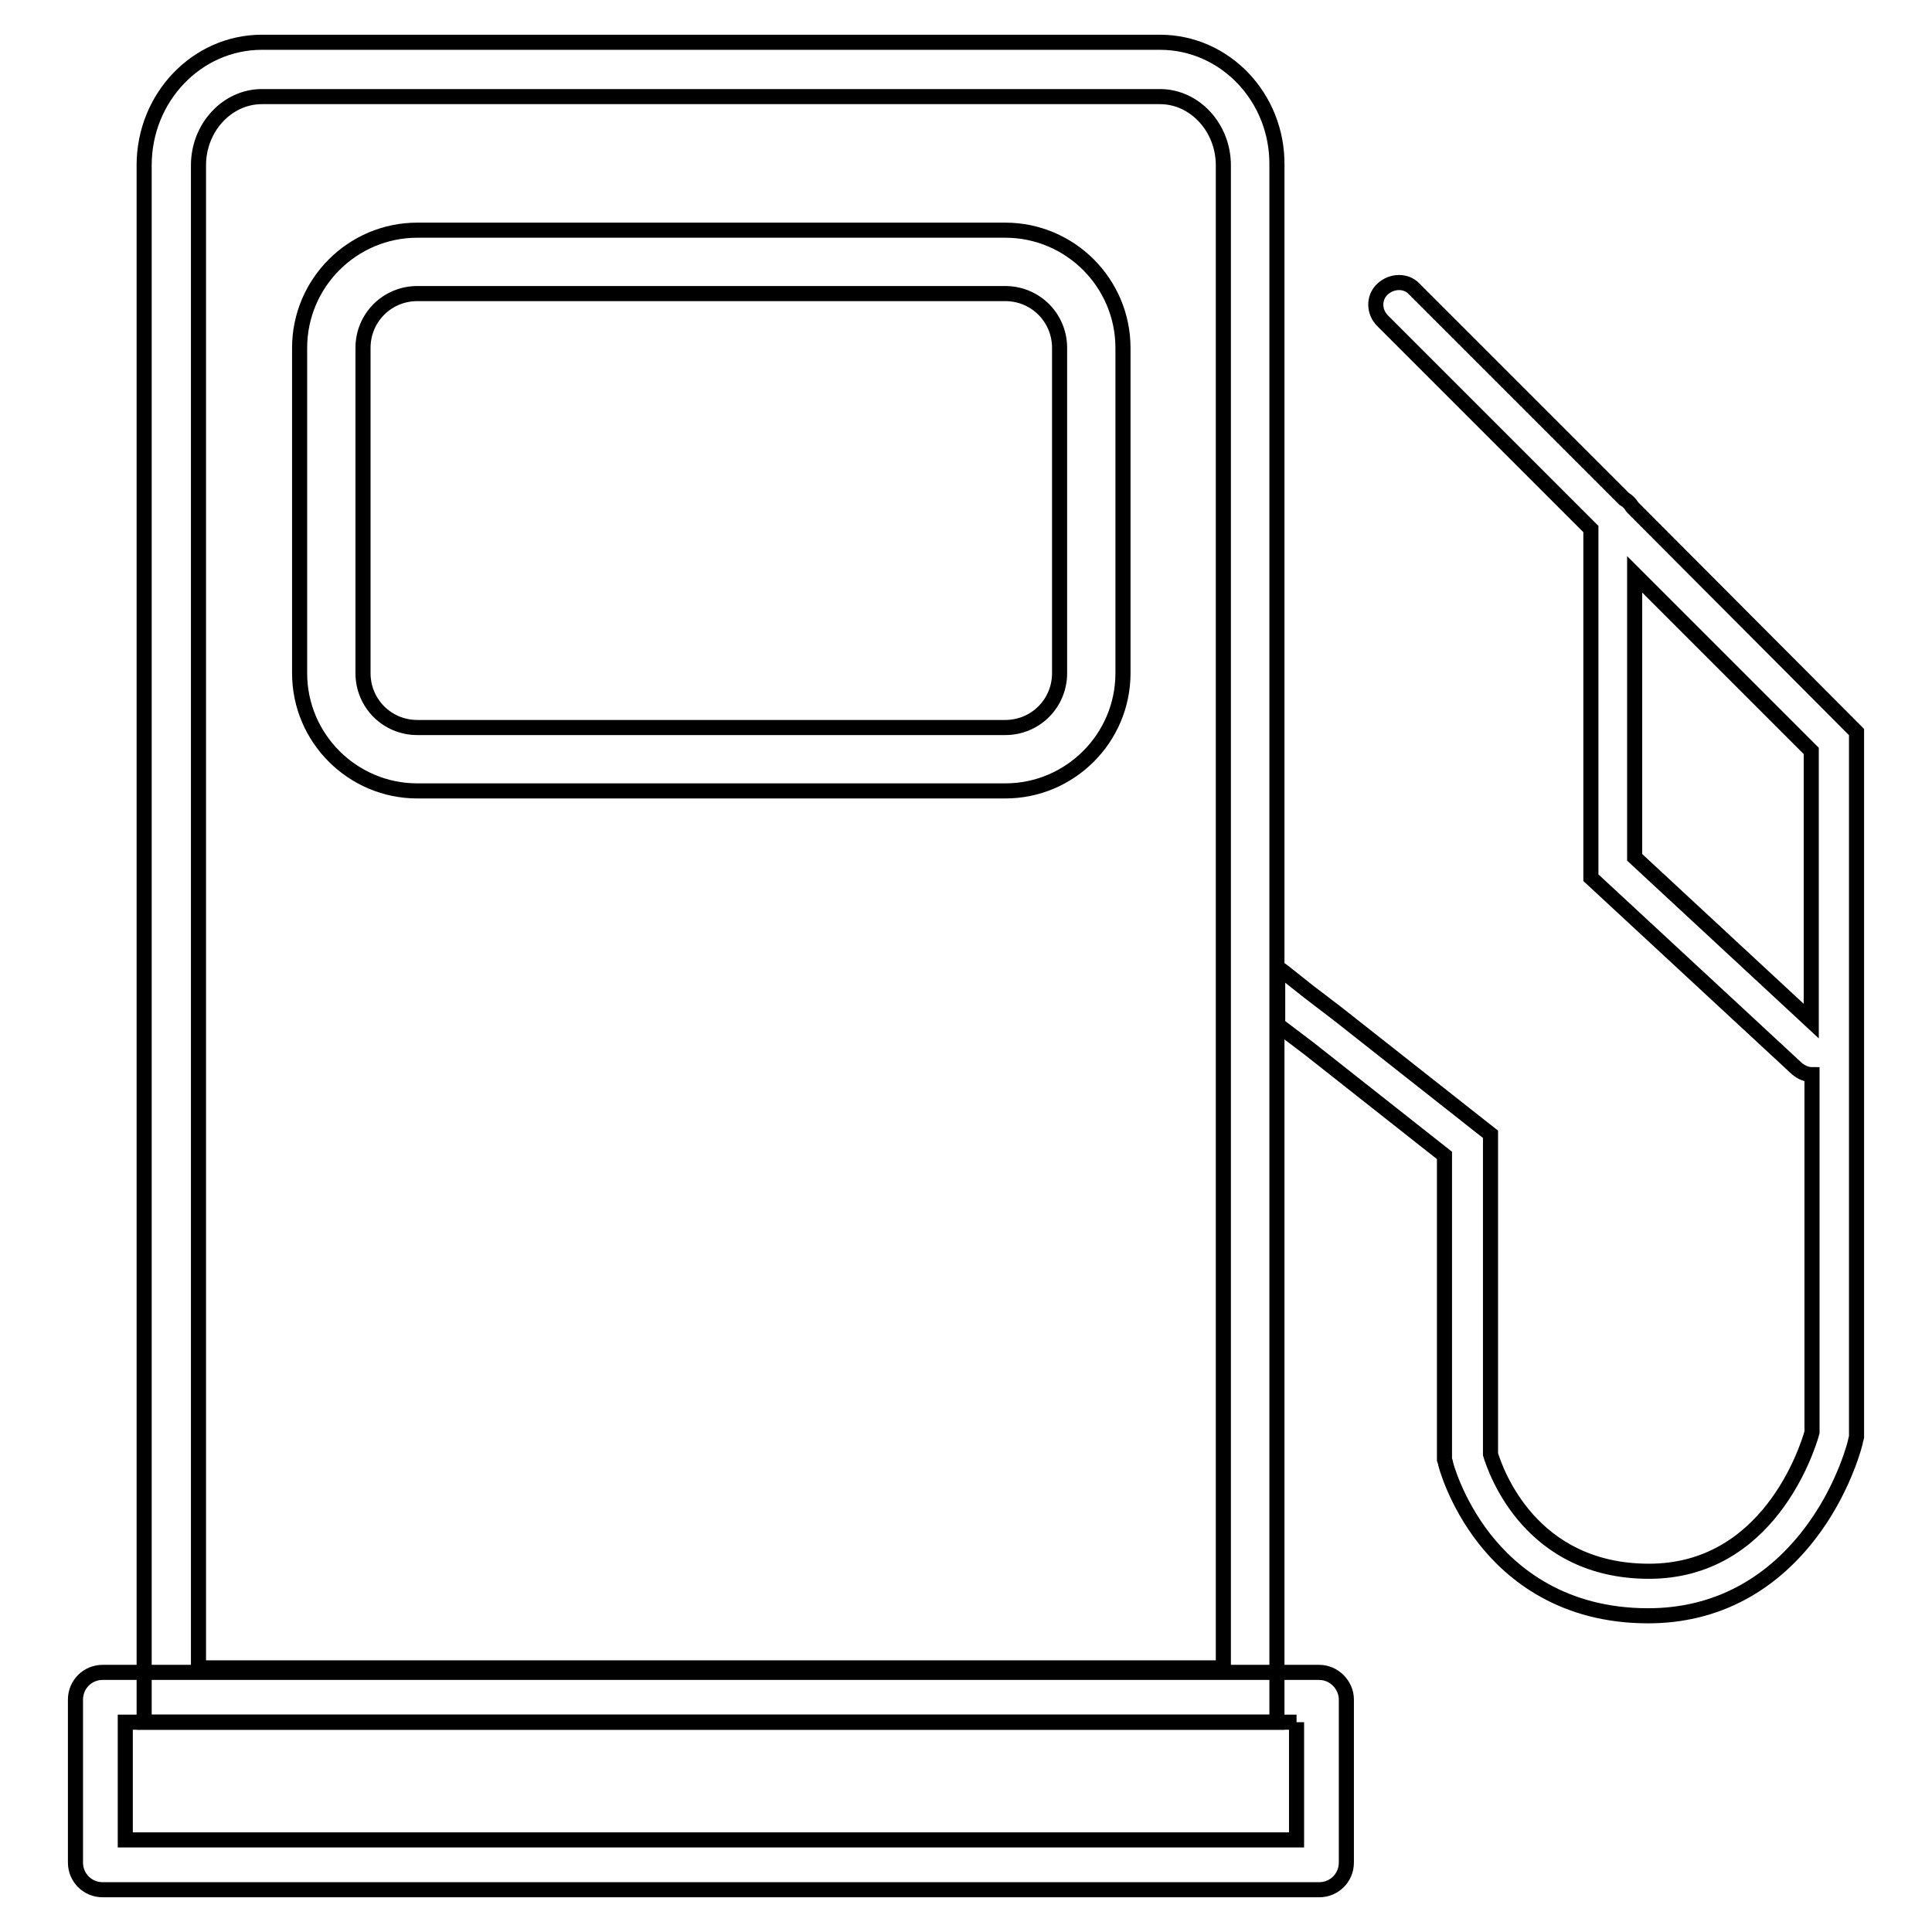 <?xml version="1.0" encoding="utf-8"?>
<!-- Svg Vector Icons : http://www.onlinewebfonts.com/icon -->
<!DOCTYPE svg PUBLIC "-//W3C//DTD SVG 1.1//EN" "http://www.w3.org/Graphics/SVG/1.1/DTD/svg11.dtd">
<svg version="1.1" xmlns="http://www.w3.org/2000/svg" xmlns:xlink="http://www.w3.org/1999/xlink" x="0px" y="0px" viewBox="0 0 256 256" enable-background="new 0 0 256 256" xml:space="preserve">
<g><g><path stroke-width="2" fill-opacity="0" stroke="#000000"  d="M171.8,228.2v15.6H16.6v-15.6H171.8 M174.8,221.6H13.6c-2,0-3.6,1.6-3.6,3.6v21.6c0,2,1.6,3.6,3.6,3.6h161.2c2,0,3.6-1.6,3.6-3.6v-21.6C178.4,223.3,176.8,221.6,174.8,221.6L174.8,221.6z"/><path stroke-width="2" fill-opacity="0" stroke="#000000"  d="M153.7,12.8c4.6,0,8.4,4.1,8.4,9.1V221H26.3V21.9c0-5,3.8-9.1,8.4-9.1H153.7 M153.7,5.6h-119c-8.6,0-15.6,7.3-15.6,16.3v206.3h150.1V21.9C169.3,12.9,162.3,5.6,153.7,5.6L153.7,5.6z"/><path stroke-width="2" fill-opacity="0" stroke="#000000"  d="M133.2,38.9c4,0,7.2,3.2,7.2,7.2v43.1c0,4-3.2,7.2-7.2,7.2H55.3c-4,0-7.2-3.2-7.2-7.2V46.1c0-4,3.2-7.2,7.2-7.2H133.2 M133.2,30.5H55.3c-8.6,0-15.6,7-15.6,15.6v43.1c0,8.6,7,15.6,15.6,15.6h77.9c8.6,0,15.6-7,15.6-15.6V46.1C148.8,37.5,141.8,30.5,133.2,30.5L133.2,30.5z"/><path stroke-width="2" fill-opacity="0" stroke="#000000"  d="M218.4,214.1c-11.3,0-18-5.5-21.7-10.2c-3.9-5-5.2-10-5.2-10.2l-0.1-0.3v-40.3l-18-14.2l-3.7-2.8l-0.4-0.3v-7.5c0,0,0.5,0.2,0.7,0.4l3.4,2.7l3.8,2.9l20.3,16v42.4c0.7,2.3,5.3,15.5,21,15.5c15.7,0,20.9-15.9,21.6-18.4v-47.4l0,0c-0.7,0-1.4-0.3-2-0.8l-27.3-25.3V70.1l-27.6-27.6c-1.2-1.2-1.2-3.1,0-4.2s3.1-1.2,4.2,0l27.8,27.8c0.5,0.3,0.8,0.6,1.1,1.1L246,97v93.4l-0.1,0.4c0,0.2-1.4,5.9-5.4,11.5C235,210,227.4,214.1,218.4,214.1z M216.6,113.6l23.4,21.7V99.5l-23.4-23.4V113.6z"/></g></g>
</svg>